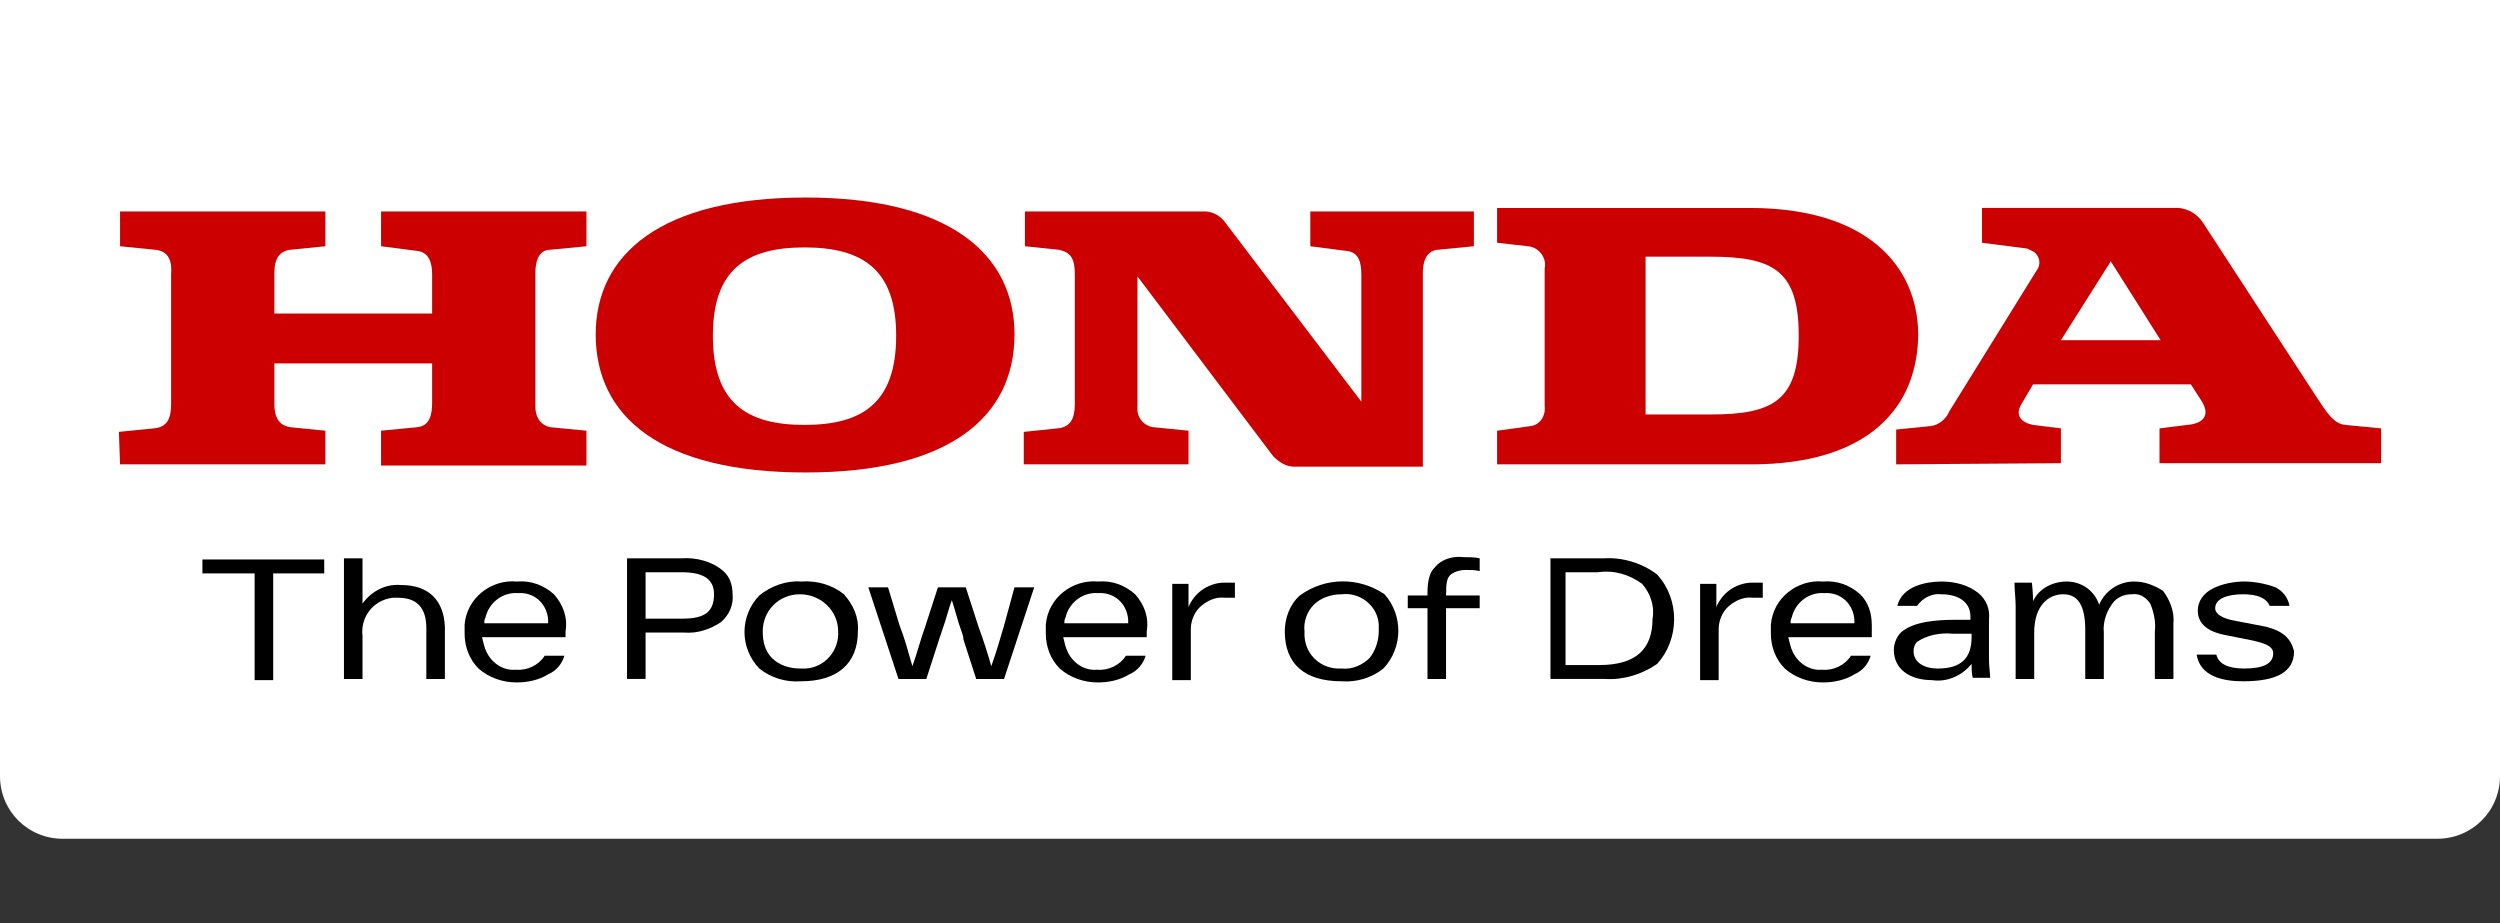 <?xml version="1.0" encoding="utf-8"?>
<!-- Generator: Adobe Illustrator 26.3.1, SVG Export Plug-In . SVG Version: 6.00 Build 0)  -->
<svg version="1.1" id="Layer_1" xmlns="http://www.w3.org/2000/svg" xmlns:xlink="http://www.w3.org/1999/xlink" x="0px" y="0px"
	 viewBox="0 0 215.5 79.6" style="enable-background:new 0 0 215.5 79.6;" xml:space="preserve">
<rect x="0" y="0" width="215.5" height="79.6" fill="#333333" stroke="none"/>
<style type="text/css">
	.st0{fill:#FFFFFF;}
	.st1{fill:#CC0000;}
</style>
<path class="st0" d="M0,66.9v-76h215.5v76c0,3-2.4,5.4-5.4,5.4H5.4C2.4,72.3,0,69.9,0,66.9z"/>
<g id="Group_4" transform="translate(-82.651 -168.573)">
	<g id="Group_3">
		<g id="Group_1">
			<path id="Path_1" class="st1" d="M246.1,208.6v-3l3-0.3c0.7-0.1,1.3-0.6,1.6-1.3l7.5-12.1c0.4-0.5,0.3-1.2-0.2-1.6
				c-0.2-0.1-0.4-0.2-0.6-0.3l-3.9-0.5v-3h17c0.8,0.1,1.5,0.5,2,1.2l9.9,15.2c0.8,1.2,1.4,2.2,2.4,2.3l3.1,0.3v3h-19.1v-3l2.4-0.3
				c1.2-0.1,2.1-0.7,1.2-2.1l-0.9-1.4h-13.6l-1,1.7c-0.6,1,0,1.6,1,1.8l2.4,0.3v3L246.1,208.6 M260.3,197.9h8.6l-4.3-6.8
				L260.3,197.9"/>
			<path id="Path_2" class="st1" d="M233.5,186.5h-21.8v3l2.7,0.3c0.9,0.1,1.6,1,1.4,1.9l0,0v11.9c0.1,0.8-0.4,1.6-1.2,1.7l-2.9,0.4
				v2.9h21.9c10.1,0,14.4-4.9,14.4-11.3C247.9,191.4,243.5,186.5,233.5,186.5 M230.1,204.3h-5.6v-13.6h5.6c5.4,0,7.6,1.2,7.6,6.8
				C237.7,203.1,235.5,204.3,230.1,204.3"/>
			<path id="Path_3" class="st1" d="M93,208.6h17.7v-2.9l-3-0.3c-0.7-0.1-1.4-0.5-1.4-2v-3.5h13.6v3.4c0,1-0.2,2-1.3,2.1l-3.1,0.3v3
				h17.7v-3l-3.1-0.3c-0.6-0.1-1.3-0.6-1.3-1.8v-11.5c0-1.2,0.4-2,1.3-2l3.1-0.3v-3h-17.7v3l3.1,0.4c1,0.1,1.3,1,1.3,2v3.4h-13.6
				v-3.5c0-1.3,0.5-1.9,1.4-2l3-0.3v-3H93v3l3,0.3c1.2,0.1,1.5,1,1.4,2.1v11.2c0,1.2-0.3,2-1.5,2.1l-3,0.3L93,208.6"/>
			<path id="Path_4" class="st1" d="M134,197.4c0-6.9,5.6-11.8,18.1-11.8c12.4,0,18,4.9,18,11.8c0,7.1-5.6,11.9-18,11.9
				C139.6,209.3,134,204.5,134,197.4 M152,189.9c-5,0-7.9,1.9-7.9,7.6c0,5.8,2.9,7.7,7.9,7.7s7.9-1.9,7.9-7.7
				C159.9,191.8,157,189.9,152,189.9"/>
			<path id="Path_5" class="st1" d="M171,208.6h14.1v-2.9l-3-0.3c-0.9-0.1-1.5-0.9-1.4-1.8v-11.2l11.7,15.5c0.5,0.5,1.1,0.9,1.8,0.9
				h11.1v-16.7c0-0.8,0.2-1.9,1.3-2l3.1-0.3v-3h-14.1v3l3.1,0.4c1.1,0.1,1.3,1,1.3,2.1v10.9l-11.7-15.4c-0.4-0.6-1.1-1-1.8-1H171v3
				l2.9,0.3c1,0.2,1.4,0.7,1.4,2.1v11.2c0,1.3-0.4,2-1.5,2.1l-2.9,0.3v2.8"/>
		</g>
		<g id="Group_2">
			<path id="Path_6" d="M100.1,218h4.5v9.2h1.6V218h4.4v-1.2h-10.5V218z"/>
			<path id="Path_7" d="M117.2,219c-1.3-0.1-2.5,0.5-3.3,1.6v-3.9h-1.6v10.4h1.6v-3.7c-0.2-1.6,0.9-3.1,2.6-3.3c0.2,0,0.3,0,0.5,0
				c1.6,0,2.4,0.9,2.4,2.6v4.4h1.6v-4.5C120.9,220.3,119.6,219,117.2,219z"/>
			<path id="Path_8" d="M155.4,219.8c-1-0.8-2.3-1.2-3.7-1.1c-1.3-0.1-2.6,0.4-3.6,1.2c-1.7,1.8-1.7,4.5,0,6.3
				c1,0.8,2.3,1.2,3.6,1.1c3.1,0,4.9-1.5,4.9-4.3C156.7,221.8,156.2,220.7,155.4,219.8z M154.9,223c0.1,1.6-1.1,3.1-2.8,3.2
				c-0.2,0-0.3,0-0.5,0c-0.9,0-1.8-0.3-2.4-0.9c-0.6-0.6-0.8-1.4-0.8-2.3c0-1.8,1.4-3.2,3.2-3.2S154.9,221.2,154.9,223L154.9,223z"
				/>
			<path id="Path_9" d="M202,219.8c-2.2-1.5-5.1-1.5-7.3,0.1c-0.9,0.8-1.3,2-1.3,3.1c0,2.8,1.7,4.3,4.9,4.3c1.3,0.1,2.6-0.3,3.6-1.1
				C203.6,224.4,203.6,221.6,202,219.8L202,219.8z M195.9,220.7c0.6-0.6,1.5-0.9,2.4-0.9c1.6-0.2,3.1,1,3.2,2.6c0,0.2,0,0.4,0,0.6
				c0,0.8-0.3,1.7-0.8,2.3c-0.6,0.6-1.5,1-2.4,0.9c-1.7,0.1-3.1-1.1-3.2-2.8c0-0.1,0-0.3,0-0.4C195,222.2,195.3,221.3,195.9,220.7
				L195.9,220.7z"/>
			<path id="Path_10" d="M233.5,218.8c-1.3,0.1-2.4,0.9-2.9,2.1v-2h-1.4v8.3h1.6v-4.4c0-0.7,0.3-1.5,0.9-2c0.6-0.5,1.3-0.8,2.1-0.7
				h0.8v-1.3l0,0C234.2,218.8,233.9,218.8,233.5,218.8z"/>
			<path id="Path_11" d="M141.4,216.7h-4.7v10.4h1.6v-4h3.3c1.2,0.1,2.3-0.3,3.2-0.9c0.7-0.6,1.1-1.5,1-2.4c0-0.7-0.2-1.5-0.8-2
				C144.1,217,142.7,216.6,141.4,216.7z M144.2,219.8c0,1.5-0.8,2.1-2.7,2.1h-3.2v-4h3.1C143.3,217.9,144.2,218.5,144.2,219.8
				L144.2,219.8z"/>
			<path id="Path_12" d="M225.5,218.1c-1.3-1-3-1.5-4.6-1.4h-4.6v10.4h4.7c1.6,0.1,3.2-0.4,4.5-1.3
				C227.4,223.7,227.5,220.3,225.5,218.1L225.5,218.1z M217.8,217.9h2.6c1.4-0.2,2.7,0.2,3.8,1c0.7,0.8,1.1,1.9,0.9,3
				c0,2.7-1.5,4-4.6,4h-2.9v-8H217.8z"/>
			<path id="Path_13" d="M254.1,225.4V222c0.1-0.9-0.2-1.7-0.9-2.3c-0.9-0.7-2-1-3.2-1c-1.3,0-3.4,0.4-3.8,2.1h1.7
				c0.5-0.7,1.3-1.1,2.1-1c1.5,0,2.5,0.7,2.5,1.9v0.3h-1.3c-1.4,0-3.6,0.1-4.7,1.1c-0.4,0.4-0.6,1-0.6,1.5c0,1.6,1.3,2.6,3.3,2.6
				c1.3,0.2,2.6-0.4,3.4-1.4c0,0.4,0,0.8,0.1,1.2h1.5C254.2,226.6,254.1,226,254.1,225.4z M252.6,223.5c0,1.8-0.9,2.7-2.9,2.7
				c-1.3,0-2.1-0.6-2.1-1.5c0-0.3,0.1-0.6,0.3-0.8c0.9-0.6,2-0.8,3.1-0.7c0.2,0,0.3,0,0.5,0h0.3h0.8L252.6,223.5z"/>
			<path id="Path_14" d="M266.6,218.7c-1.3,0-2.5,0.8-3,2c-0.4-1.2-1.5-2-2.8-2c-1.2,0-2.4,0.6-2.9,1.7c0,0,0-0.8-0.1-1.6h-1.5
				c0,0.6,0.1,1.4,0.1,2v6.3h1.6v-4c0-2.3,1.2-3.3,2.5-3.3s1.9,1,1.9,3.1v4.2h1.6v-4c-0.1-1,0.3-2,0.9-2.7c0.4-0.4,0.9-0.6,1.5-0.6
				c0.6-0.1,1.2,0.2,1.6,0.8c0.3,0.7,0.5,1.6,0.4,2.4v4.1h1.6v-4.8c0.1-1-0.3-2-0.9-2.8C268.3,219,267.5,218.7,266.6,218.7z"/>
			<path id="Path_15" d="M278,222.6l-2.6-0.5c-1.2-0.2-1.8-0.6-1.8-1.1c0-0.8,1-1.2,2.4-1.2c1.2,0,2,0.3,2.3,1h1.7
				c-0.1-0.7-0.6-1.3-1.2-1.6c-0.8-0.3-1.8-0.5-2.7-0.5c-0.9,0-1.9,0.2-2.7,0.6c-0.8,0.4-1.3,1.1-1.3,1.9c0,1.1,0.8,1.8,2.3,2.1
				l2.5,0.5c0.8,0.2,1.7,0.4,1.7,1.1c0,0.9-0.9,1.3-2.5,1.3c-1.4,0-2.2-0.4-2.4-1.2H272c0.3,1.9,2.3,2.3,4,2.3
				c2.9,0,4.4-0.8,4.4-2.6C280.1,223.6,279.5,223,278,222.6z"/>
			<path id="Path_16" d="M208.8,216.6c-0.8-0.1-1.6,0.1-2.2,0.6c-0.3,0.3-0.6,0.6-0.7,1c-0.2,0.6-0.2,1.1-0.2,1.7H204v1.1h1.7v6.1
				h1.6V221h2.9v-1.1h-2.9c0-1.2,0.1-1.5,0.4-1.8c0.4-0.3,0.9-0.4,1.3-0.4c0.4,0,0.8,0,1.2,0.1v-1.1
				C209.8,216.6,209.3,216.6,208.8,216.6z"/>
			<path id="Path_17" d="M169.2,222.5c-0.3,1-0.6,2.1-1.1,3.5l0,0c-0.3-1.1-0.7-2.3-1.1-3.4l-1.1-3.4l0,0h-2.4l-1.1,3.4
				c-0.4,1.1-0.7,2.3-1.1,3.4l0,0c-0.4-1.4-0.7-2.5-1.1-3.5l-1-3.3l0,0h-1.7l2.6,7.9l0,0h2.4l1.1-3.4c0.1-0.3,0.2-0.6,0.3-0.9
				c0.3-0.8,0.5-1.7,0.8-2.5l0,0c0.3,0.9,0.5,1.8,0.8,2.6c0.1,0.3,0.2,0.5,0.2,0.8l1.1,3.4l0,0h2.4l2.6-7.9l0,0h-1.7L169.2,222.5z"
				/>
			<path id="Path_18" d="M188,218.8c-1.3,0.1-2.4,0.9-2.9,2.1v-2h-1.4v8.3h1.6v-4.4c0-0.7,0.3-1.5,0.9-2c0.6-0.5,1.3-0.8,2.1-0.7
				h0.8v-1.3l0,0C188.7,218.8,188.4,218.8,188,218.8z"/>
			<path id="Path_19" d="M180.5,219.8c-0.9-0.8-2-1.2-3.2-1.1c-2.2-0.2-4.3,1.4-4.5,3.7c0,0.3,0,0.5,0,0.8c0,1.1,0.4,2.2,1.2,3
				c0.9,0.8,2.1,1.2,3.3,1.2c0.9,0,1.9-0.2,2.7-0.7c0.7-0.3,1.2-0.9,1.4-1.6h-1.7c-0.5,0.8-1.5,1.3-2.5,1.2c-1,0.1-2-0.5-2.5-1.5
				c-0.2-0.4-0.3-0.9-0.4-1.3h7.2V223C181.7,221.8,181.3,220.7,180.5,219.8z M174.4,222.3c0-0.2,0-0.3,0.1-0.5
				c0.3-1.3,1.5-2.2,2.8-2.1c1.4-0.1,2.5,0.9,2.6,2.3c0,0.1,0,0.2,0,0.3H174.4z"/>
			<path id="Path_20" d="M243,219.8c-0.9-0.8-2-1.2-3.2-1.1c-2.2-0.2-4.3,1.4-4.5,3.7c0,0.3,0,0.5,0,0.8c0,1.1,0.4,2.2,1.2,3
				c0.9,0.8,2.1,1.2,3.3,1.2c0.9,0,1.9-0.2,2.7-0.7c0.7-0.3,1.2-0.9,1.4-1.6h-1.7c-0.5,0.8-1.5,1.3-2.5,1.2c-1,0.1-2-0.5-2.5-1.5
				c-0.2-0.4-0.3-0.9-0.4-1.3h7.2c0-0.3,0-0.7,0-1C244,221.4,243.7,220.5,243,219.8z M237,222.3c0-0.2,0-0.3,0.1-0.5
				c0.3-1.3,1.5-2.2,2.8-2.1c1.4-0.1,2.5,0.9,2.6,2.3c0,0.1,0,0.2,0,0.3H237z"/>
			<path id="Path_21" d="M130.4,219.8c-0.9-0.8-2-1.2-3.2-1.1c-2.2-0.2-4.3,1.4-4.5,3.7c0,0.3,0,0.5,0,0.8c0,1.1,0.4,2.2,1.2,3
				c0.9,0.8,2.1,1.2,3.3,1.2c0.9,0,1.9-0.2,2.7-0.7c0.7-0.3,1.2-0.9,1.4-1.6h-1.7c-0.5,0.8-1.5,1.3-2.5,1.2c-1,0.1-2-0.5-2.5-1.5
				c-0.2-0.4-0.3-0.9-0.4-1.3h7.2V223C131.6,221.8,131.2,220.7,130.4,219.8z M124.4,222.3c0-0.2,0-0.3,0.1-0.5
				c0.3-1.3,1.5-2.2,2.8-2.1c1.4-0.1,2.5,0.9,2.6,2.3c0,0.1,0,0.2,0,0.3H124.4z"/>
		</g>
	</g>
</g>
</svg>
